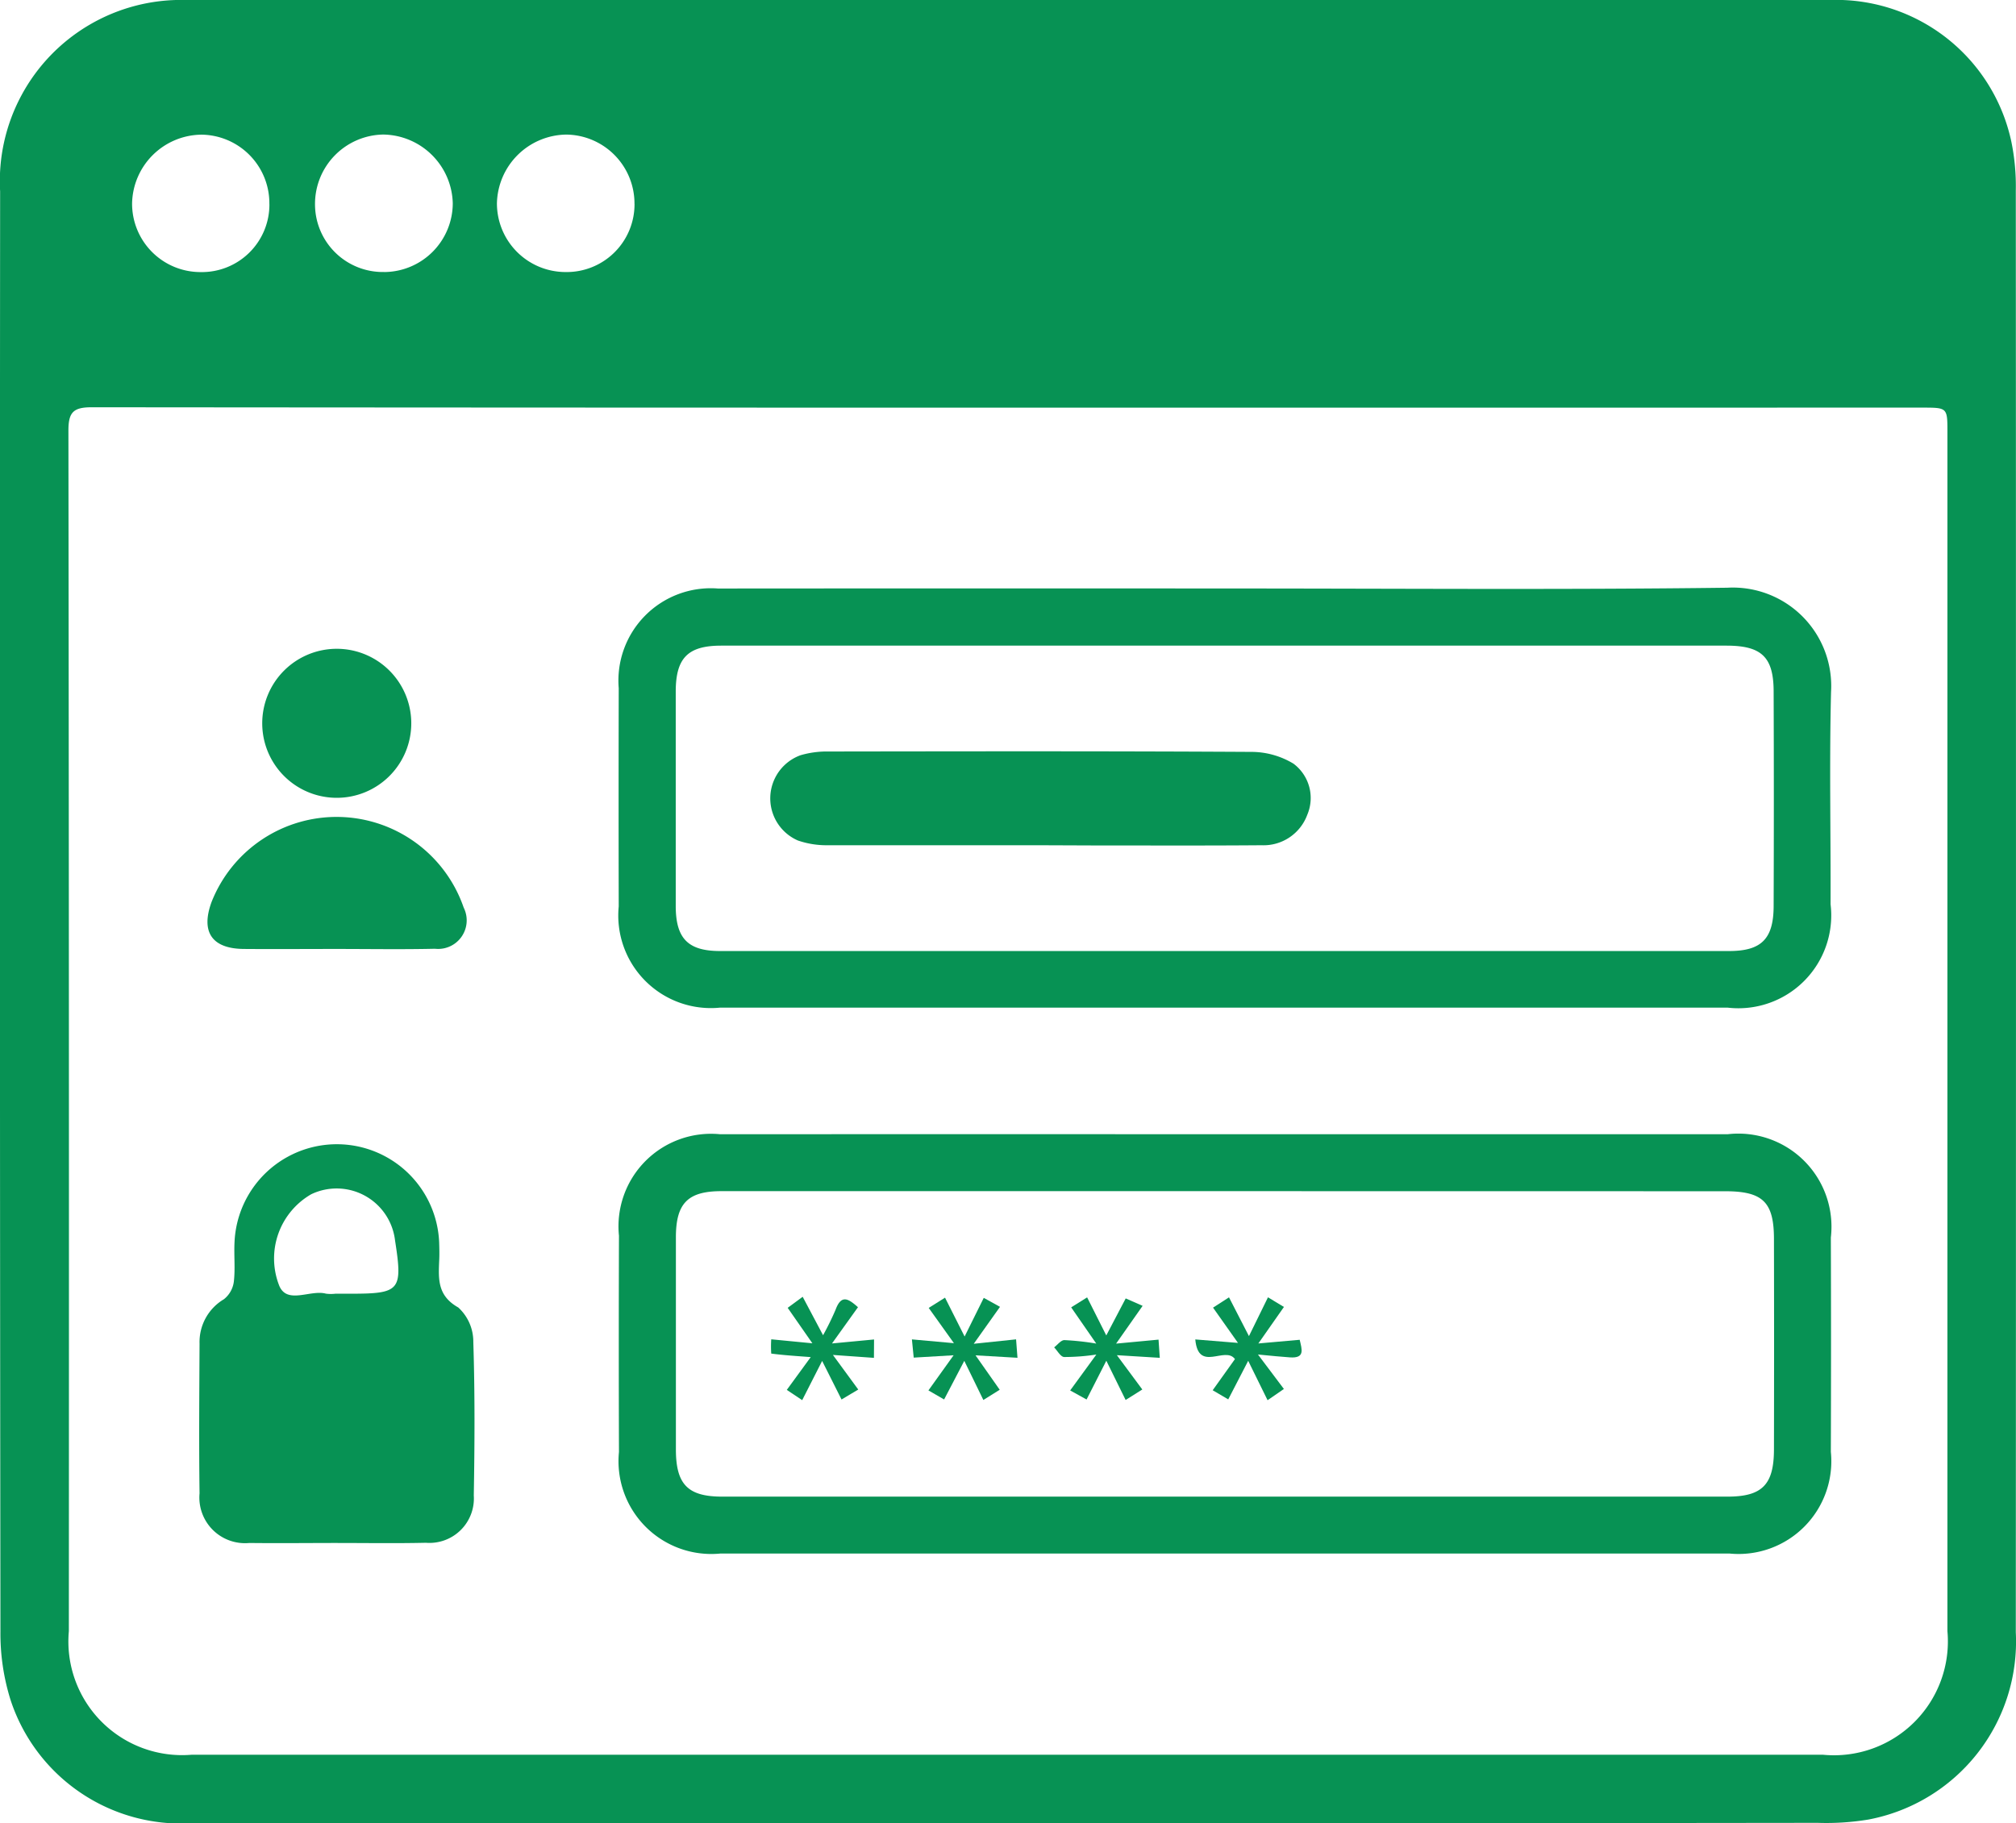 <svg xmlns="http://www.w3.org/2000/svg" width="50.533" height="45.708" viewBox="0 0 50.533 45.708">
  <g id="Group_2971" data-name="Group 2971" transform="translate(-632.355 -1668.774)">
    <path id="Path_5712" data-name="Path 5712" d="M657.608,1714.482q-10.225,0-20.45,0a4.5,4.5,0,0,1-4.536-3.083,5.562,5.562,0,0,1-.256-1.726q-.021-18.048-.008-36.1a4.544,4.544,0,0,1,4.618-4.8q20.64-.006,41.28,0a4.492,4.492,0,0,1,4.515,3.551,5.521,5.521,0,0,1,.112,1.227q.009,18.072,0,36.143a4.542,4.542,0,0,1-3.692,4.695,6.444,6.444,0,0,1-1.277.083Q667.762,1714.485,657.608,1714.482Zm.016-35.488q-11.485,0-22.971-.01c-.457,0-.583.124-.583.581q.019,15.052.011,30.1a2.85,2.85,0,0,0,3.072,3.1q20.45,0,40.9,0a2.855,2.855,0,0,0,3.116-3.1q0-15.029,0-30.057c0-.613,0-.615-.625-.615Zm-15.64-3.4a1.728,1.728,0,0,0,1.72-1.727,1.767,1.767,0,0,0-1.744-1.72,1.74,1.74,0,0,0-1.709,1.742A1.7,1.7,0,0,0,641.985,1675.593Zm6.275-1.708a1.729,1.729,0,0,0-1.71-1.738,1.762,1.762,0,0,0-1.738,1.723,1.721,1.721,0,0,0,1.723,1.723A1.7,1.7,0,0,0,648.26,1673.885Zm-9.152.008a1.721,1.721,0,0,0-1.7-1.744,1.758,1.758,0,0,0-1.741,1.716,1.714,1.714,0,0,0,1.712,1.729A1.693,1.693,0,0,0,639.108,1673.893Z" transform="translate(0 0)" fill="#079254"/>
    <path id="Path_5713" data-name="Path 5713" d="M810.606,1823.661c4.185,0,8.371.034,12.555-.019a2.466,2.466,0,0,1,2.6,2.609c-.044,1.774-.006,3.551-.012,5.326a2.328,2.328,0,0,1-2.582,2.592q-12.627,0-25.253,0a2.321,2.321,0,0,1-2.541-2.538q-.006-2.735,0-5.469a2.315,2.315,0,0,1,2.486-2.5Q804.234,1823.657,810.606,1823.661Zm-.017,1.433H797.942c-.834,0-1.139.307-1.14,1.151q0,2.686,0,5.373c0,.816.305,1.132,1.111,1.132q12.647,0,25.294,0c.811,0,1.113-.307,1.115-1.128q.01-2.686,0-5.372c0-.87-.3-1.156-1.183-1.156Z" transform="translate(-147.509 -140.134)" fill="#079254"/>
    <path id="Path_5714" data-name="Path 5714" d="M810.6,1967.667q6.278,0,12.555,0a2.334,2.334,0,0,1,2.588,2.589q.009,2.687,0,5.374a2.325,2.325,0,0,1-2.537,2.549q-12.65,0-25.3,0a2.326,2.326,0,0,1-2.54-2.546q-.009-2.71,0-5.422a2.32,2.32,0,0,1,2.535-2.544Q804.246,1967.664,810.6,1967.667Zm-.066,1.427q-6.3,0-12.6,0c-.838,0-1.139.3-1.141,1.149q0,2.663,0,5.325c0,.879.3,1.184,1.16,1.184q12.6,0,25.2,0c.869,0,1.162-.3,1.164-1.179q.006-2.639,0-5.277c0-.935-.282-1.2-1.23-1.2Z" transform="translate(-147.496 -270.458)" fill="#079254"/>
    <path id="Path_5715" data-name="Path 5715" d="M688.287,1980.277c-.729,0-1.458.009-2.187,0a1.144,1.144,0,0,1-1.248-1.244c-.017-1.252-.006-2.5,0-3.755a1.247,1.247,0,0,1,.611-1.112.67.67,0,0,0,.248-.438c.039-.328,0-.665.018-1a2.567,2.567,0,0,1,5.129.013c.005.158.009.317,0,.475-.019.458-.038.866.479,1.157a1.159,1.159,0,0,1,.377.863c.041,1.282.034,2.567.012,3.85a1.114,1.114,0,0,1-1.2,1.186C689.776,1980.289,689.031,1980.277,688.287,1980.277Zm-.031-6.249h.379c1.247,0,1.313-.079,1.117-1.336a1.474,1.474,0,0,0-2.1-1.158,1.858,1.858,0,0,0-.813,2.266c.186.517.783.12,1.178.226A.952.952,0,0,0,688.256,1974.028Z" transform="translate(-47.495 -272.821)" fill="#079254"/>
    <path id="Path_5716" data-name="Path 5716" d="M690.252,1887.363c-.775,0-1.55.006-2.326,0-.8-.007-1.083-.428-.806-1.18a3.369,3.369,0,0,1,6.319.144.716.716,0,0,1-.72,1.031C691.9,1887.377,691.074,1887.363,690.252,1887.363Z" transform="translate(-49.461 -194.799)" fill="#079254"/>
    <path id="Path_5717" data-name="Path 5717" d="M701.445,1841.494a1.868,1.868,0,1,1,1.864,1.875A1.868,1.868,0,0,1,701.445,1841.494Z" transform="translate(-62.517 -154.594)" fill="#079254"/>
    <path id="Path_5718" data-name="Path 5718" d="M842.052,1869.06c-1.774,0-3.547,0-5.321,0a2.2,2.2,0,0,1-.741-.119,1.151,1.151,0,0,1,.064-2.137,2.345,2.345,0,0,1,.7-.094c3.547-.005,7.095-.011,10.642.01a2.04,2.04,0,0,1,1.016.295,1.073,1.073,0,0,1,.347,1.279,1.169,1.169,0,0,1-1.148.766c-1.33.011-2.661.005-3.991.006Z" transform="translate(-183.635 -179.096)" fill="#079254"/>
    <path id="Path_5719" data-name="Path 5719" d="M910.508,2013l.656-.9a5.39,5.39,0,0,1-.809.062c-.089-.007-.166-.157-.249-.242.085-.064.17-.181.256-.182a6.744,6.744,0,0,1,.8.087l-.629-.908.4-.25.48.954.487-.928.424.186-.665.947,1.064-.1.031.456-1.075-.066.637.86-.418.263-.484-.984-.495.972Z" transform="translate(-251.328 -309.368)" fill="#079254"/>
    <path id="Path_5720" data-name="Path 5720" d="M838.049,2012.088l-1.028-.073.635.867-.419.25-.486-.967-.5.983-.386-.257.6-.822c-.376-.028-.684-.048-.99-.088a2.623,2.623,0,0,1,0-.358l1.031.1-.619-.889.376-.277.511.964a7.053,7.053,0,0,0,.313-.638c.147-.4.327-.272.562-.065l-.651.909,1.054-.1Z" transform="translate(-183.788 -309.273)" fill="#079254"/>
    <path id="Path_5721" data-name="Path 5721" d="M948.818,2012.066l.65.864-.409.282-.486-.988-.5.967-.39-.229.558-.781c-.247-.34-.917.348-.994-.493l1.07.087-.625-.884.4-.258.5.972.477-.973.4.242-.641.915,1.036-.092c.057.247.137.467-.244.441C949.4,2012.124,949.181,2012.1,948.818,2012.066Z" transform="translate(-284.931 -309.335)" fill="#079254"/>
    <path id="Path_5722" data-name="Path 5722" d="M873.995,2011.7l.48-.969.407.225-.658.926,1.061-.111.035.462-1.051-.061.606.863-.41.256-.478-.981-.506.968-.393-.227.631-.881-1,.059-.045-.457,1.053.095-.632-.884.409-.257Z" transform="translate(-217.461 -309.42)" fill="#079254"/>
  </g>
</svg>
